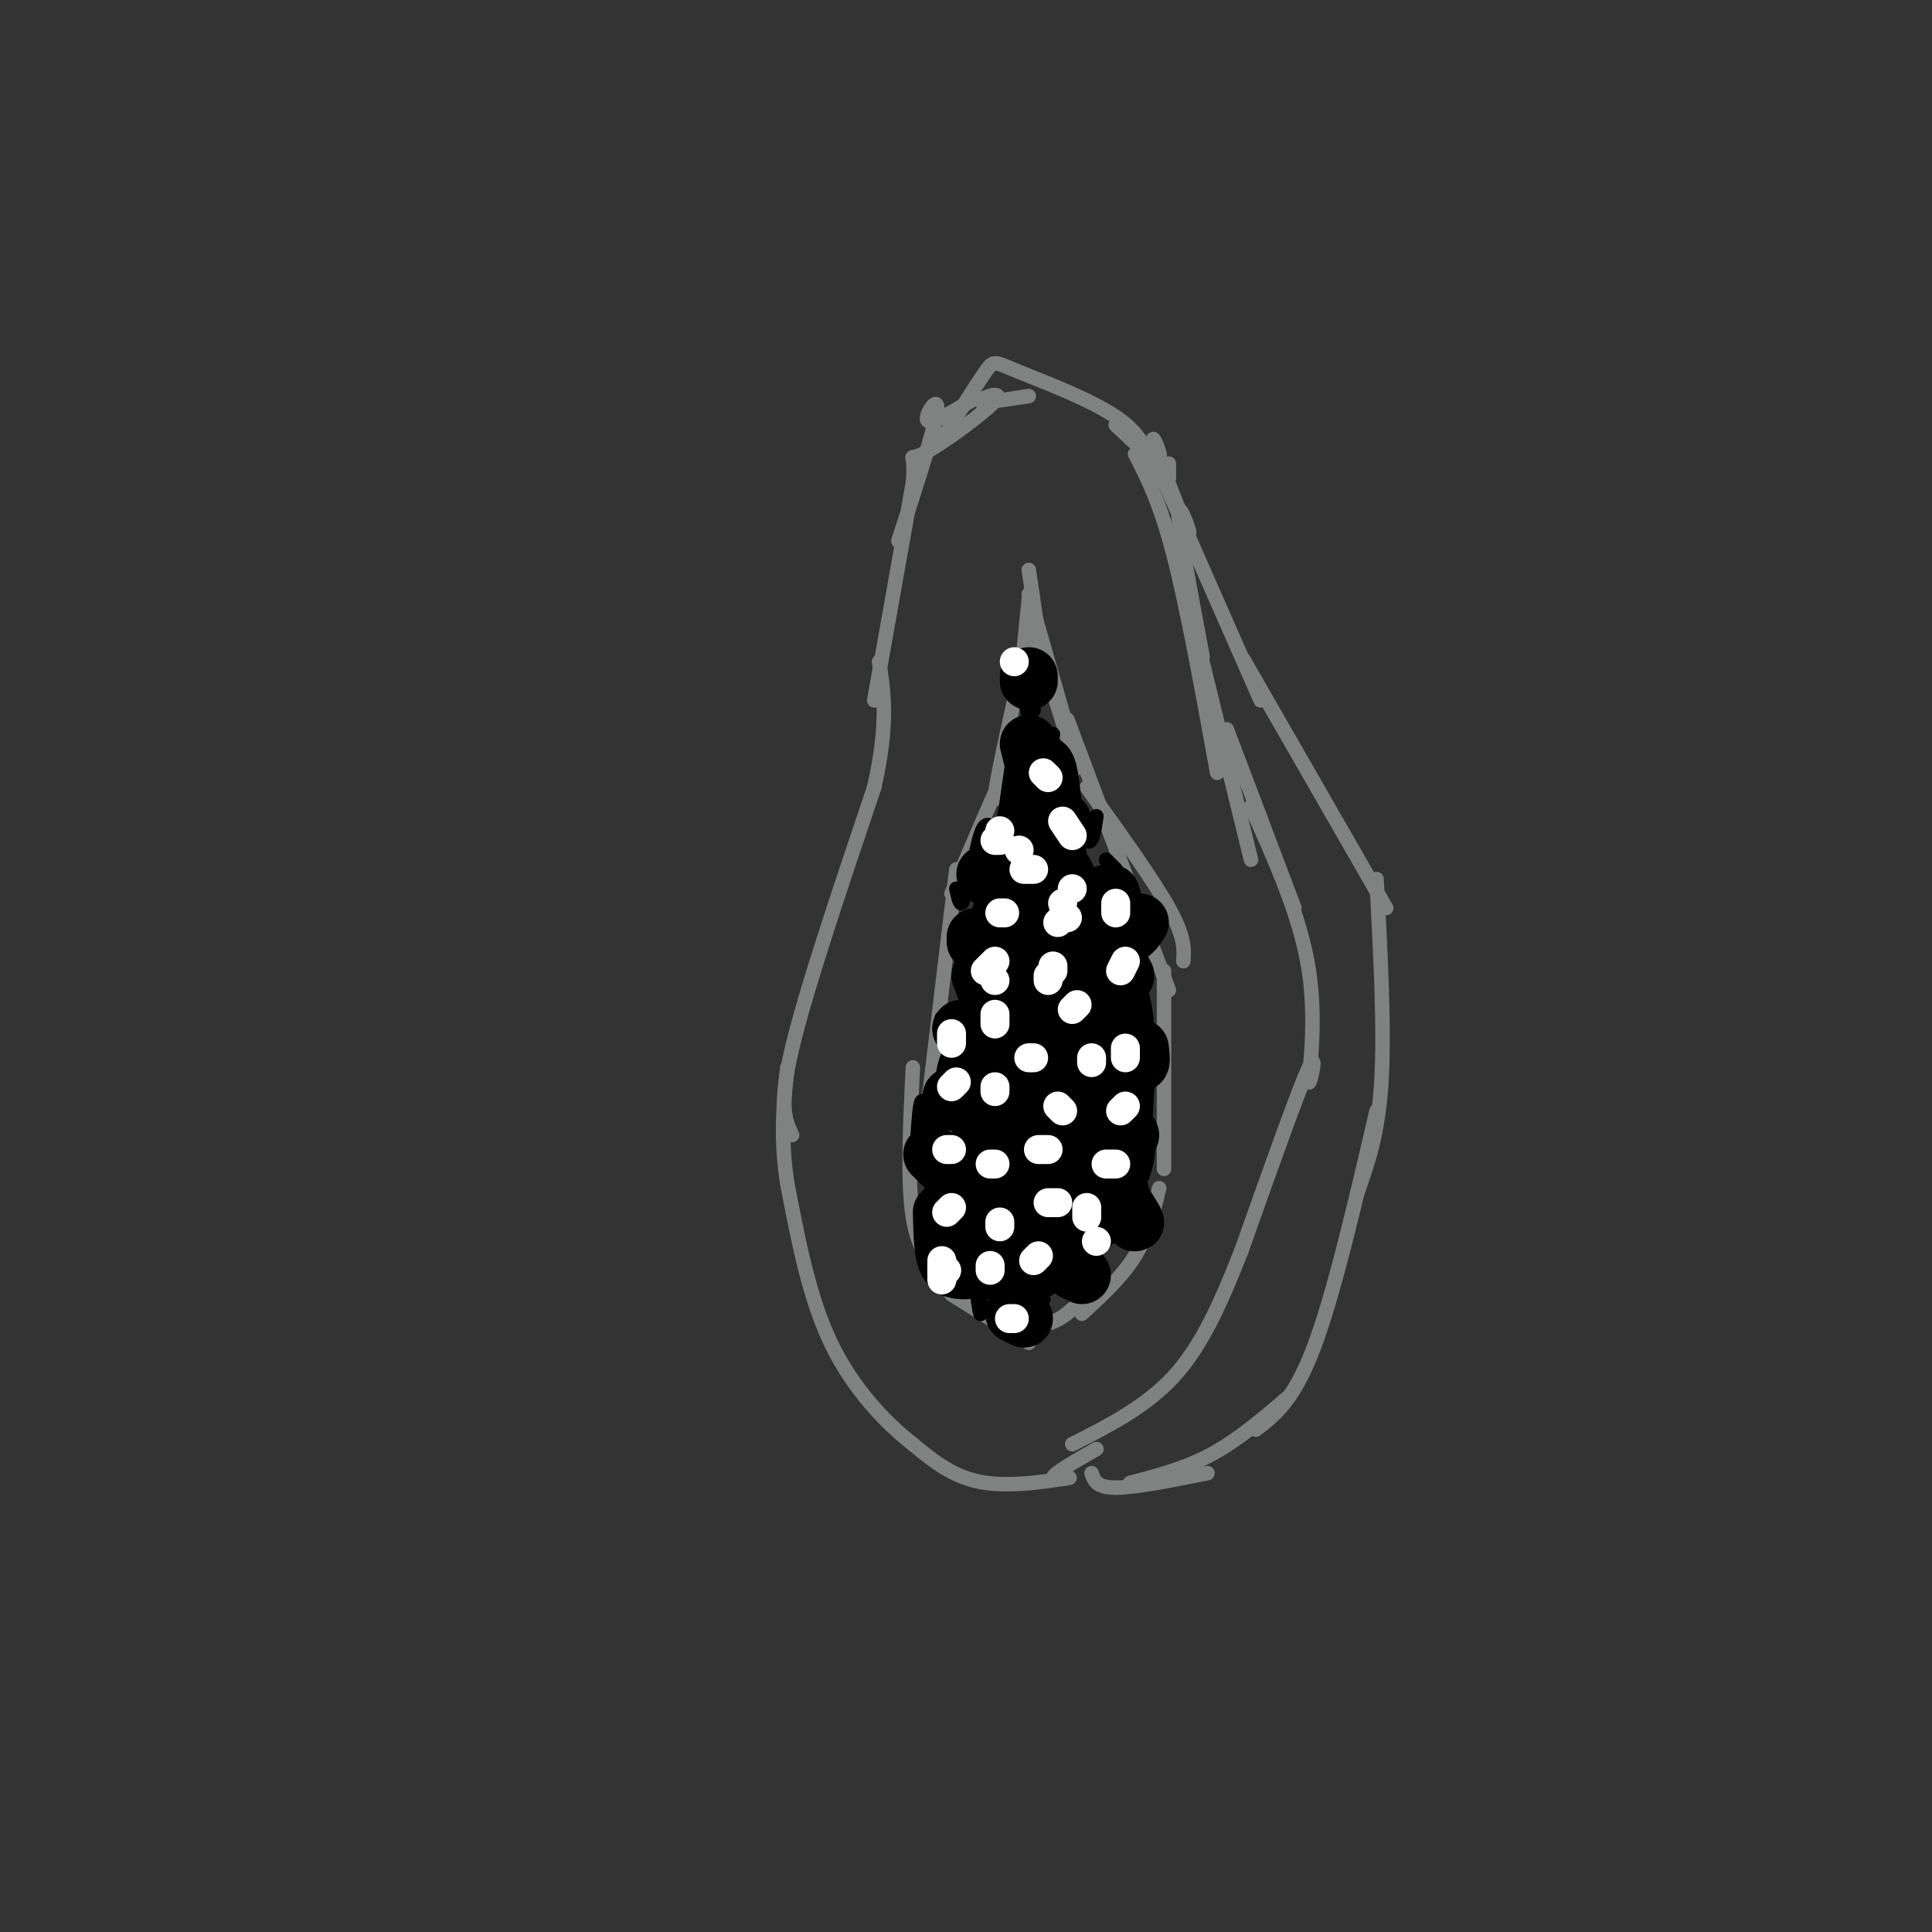 <svg viewBox='0 0 400 400' version='1.1' xmlns='http://www.w3.org/2000/svg' xmlns:xlink='http://www.w3.org/1999/xlink'><rect x="0" y="0" width="400" height="400" fill="#333333" stroke="none"/><g fill='none' stroke='#808282' stroke-width='3' stroke-linecap='round' stroke-linejoin='round'><path d='M186,112c3.800,-11.711 7.600,-23.422 8,-27c0.400,-3.578 -2.600,0.978 -2,2c0.600,1.022 4.800,-1.489 9,-4'/><path d='M195,91c3.595,-5.696 7.190,-11.393 9,-14c1.810,-2.607 1.833,-2.125 7,0c5.167,2.125 15.476,5.893 21,10c5.524,4.107 6.262,8.554 7,13'/><path d='M242,96c0.000,0.000 0.000,3.000 0,3'/><path d='M235,94c2.583,5.000 5.167,10.000 8,21c2.833,11.000 5.917,28.000 9,45'/><path d='M254,151c0.000,0.000 14.000,37.000 14,37'/><path d='M259,167c5.155,11.452 10.310,22.905 12,34c1.690,11.095 -0.083,21.833 0,23c0.083,1.167 2.024,-7.238 0,-3c-2.024,4.238 -8.012,21.119 -14,38'/><path d='M257,259c-4.356,11.067 -8.244,19.733 -14,26c-5.756,6.267 -13.378,10.133 -21,14'/><path d='M227,300c-4.560,2.613 -9.119,5.226 -9,6c0.119,0.774 4.917,-0.292 3,0c-1.917,0.292 -10.548,1.940 -17,1c-6.452,-0.940 -10.726,-4.470 -15,-8'/><path d='M189,299c-5.711,-4.444 -12.489,-11.556 -17,-21c-4.511,-9.444 -6.756,-21.222 -9,-33'/><path d='M163,245c-1.500,-9.500 -0.750,-16.750 0,-24'/><path d='M164,235c-1.417,-3.000 -2.833,-6.000 0,-18c2.833,-12.000 9.917,-33.000 17,-54'/><path d='M181,163c3.000,-13.333 2.000,-19.667 1,-26'/><path d='M181,145c0.000,0.000 8.000,-45.000 8,-45'/><path d='M189,100c0.702,-7.651 -1.544,-4.278 2,-6c3.544,-1.722 12.877,-8.541 15,-11c2.123,-2.459 -2.965,-0.560 -3,0c-0.035,0.560 4.982,-0.220 10,-1'/><path d='M231,88c4.153,3.923 8.306,7.847 9,7c0.694,-0.847 -2.072,-6.464 -1,-3c1.072,3.464 5.981,16.010 7,18c1.019,1.990 -1.852,-6.574 -2,-4c-0.148,2.574 2.426,16.287 5,30'/><path d='M247,129c0.000,0.000 12.000,49.000 12,49'/><path d='M226,305c0.500,1.500 1.000,3.000 5,3c4.000,0.000 11.500,-1.500 19,-3'/><path d='M234,307c5.750,-1.500 11.500,-3.000 17,-6c5.500,-3.000 10.750,-7.500 16,-12'/><path d='M260,296c3.917,-3.000 7.833,-6.000 12,-17c4.167,-11.000 8.583,-30.000 13,-49'/><path d='M281,247c2.167,-6.083 4.333,-12.167 5,-23c0.667,-10.833 -0.167,-26.417 -1,-42'/><path d='M287,188c0.000,0.000 -27.000,-47.000 -27,-47'/><path d='M260,141c-4.500,-7.833 -2.250,-3.917 0,0'/><path d='M261,145c0.000,0.000 -22.000,-50.000 -22,-50'/><path d='M213,124c0.000,0.000 -2.000,20.000 -2,20'/><path d='M208,155c0.000,0.000 0.000,0.000 0,0'/><path d='M212,136c-3.000,13.356 -6.000,26.711 -6,29c0.000,2.289 3.000,-6.489 2,-5c-1.000,1.489 -6.000,13.244 -11,25'/><path d='M198,180c0.000,0.000 -6.000,50.000 -6,50'/><path d='M189,221c-0.583,11.833 -1.167,23.667 0,31c1.167,7.333 4.083,10.167 7,13'/><path d='M197,268c0.000,0.000 16.000,10.000 16,10'/><path d='M206,273c3.917,0.917 7.833,1.833 11,1c3.167,-0.833 5.583,-3.417 8,-6'/><path d='M224,272c4.167,-3.833 8.333,-7.667 11,-12c2.667,-4.333 3.833,-9.167 5,-14'/><path d='M241,242c0.000,0.000 0.000,-41.000 0,-41'/><path d='M245,199c0.167,-2.500 0.333,-5.000 -3,-11c-3.333,-6.000 -10.167,-15.500 -17,-25'/><path d='M242,205c0.000,0.000 -21.000,-56.000 -21,-56'/><path d='M223,159c-3.681,-11.683 -7.362,-23.365 -8,-25c-0.638,-1.635 1.767,6.778 2,8c0.233,1.222 -1.707,-4.748 -2,-5c-0.293,-0.252 1.059,5.214 1,3c-0.059,-2.214 -1.530,-12.107 -3,-22'/><path d='M213,123c0.000,0.000 8.000,28.000 8,28'/><path d='M227,184c0.000,0.000 5.000,17.000 5,17'/></g>
<g fill='none' stroke='#000000' stroke-width='3' stroke-linecap='round' stroke-linejoin='round'><path d='M213,148c-0.583,-1.917 -1.167,-3.833 -1,-4c0.167,-0.167 1.083,1.417 2,3'/><path d='M212,158c0.000,0.000 -1.000,-4.000 -1,-4'/><path d='M217,154c0.000,0.000 1.000,-2.000 1,-2'/><path d='M220,166c0.000,0.000 0.000,-3.000 0,-3'/><path d='M231,180c0.000,0.000 -2.000,-2.000 -2,-2'/><path d='M227,169c-0.444,3.044 -0.889,6.089 -2,5c-1.111,-1.089 -2.889,-6.311 -3,-7c-0.111,-0.689 1.444,3.156 3,7'/><path d='M214,179c-0.250,-2.750 -0.500,-5.500 -1,-6c-0.500,-0.500 -1.250,1.250 -2,3'/><path d='M207,173c-1.083,-1.333 -2.167,-2.667 -3,-2c-0.833,0.667 -1.417,3.333 -2,6'/><path d='M200,184c-0.333,1.500 -0.667,3.000 -1,3c-0.333,0.000 -0.667,-1.500 -1,-3'/><path d='M199,194c1.417,-2.083 2.833,-4.167 3,-3c0.167,1.167 -0.917,5.583 -2,10'/><path d='M199,204c0.000,0.000 1.000,3.000 1,3'/><path d='M196,214c-0.583,-1.917 -1.167,-3.833 -1,-3c0.167,0.833 1.083,4.417 2,8'/><path d='M192,228c0.000,0.000 2.000,2.000 2,2'/><path d='M190,235c0.250,-3.667 0.500,-7.333 1,-7c0.500,0.333 1.250,4.667 2,9'/><path d='M193,246c0.833,-1.333 1.667,-2.667 2,-2c0.333,0.667 0.167,3.333 0,6'/><path d='M194,260c-0.244,-1.889 -0.489,-3.778 0,-3c0.489,0.778 1.711,4.222 2,5c0.289,0.778 -0.356,-1.111 -1,-3'/><path d='M202,266c0.417,2.833 0.833,5.667 1,6c0.167,0.333 0.083,-1.833 0,-4'/><path d='M213,267c0.000,0.000 3.000,2.000 3,2'/></g>
<g fill='none' stroke='#000000' stroke-width='12' stroke-linecap='round' stroke-linejoin='round'><path d='M212,273c0.000,0.000 -2.000,-1.000 -2,-1'/><path d='M224,264c0.000,0.000 -2.000,-1.000 -2,-1'/><path d='M233,251c1.083,1.250 2.167,2.500 2,2c-0.167,-0.500 -1.583,-2.750 -3,-5'/><path d='M234,235c0.000,0.000 -1.000,-1.000 -1,-1'/><path d='M236,217c0.167,1.500 0.333,3.000 0,3c-0.333,0.000 -1.167,-1.500 -2,-3'/><path d='M233,202c0.000,0.000 -1.000,0.000 -1,0'/><path d='M230,187c0.000,0.000 -1.000,-2.000 -1,-2'/><path d='M220,170c0.000,0.000 -4.000,-1.000 -4,-1'/><path d='M214,158c0.000,0.000 -1.000,-4.000 -1,-4'/><path d='M213,141c0.000,0.000 0.000,-1.000 0,-1'/><path d='M205,182c0.000,0.000 -1.000,-1.000 -1,-1'/><path d='M202,195c0.000,0.000 0.000,-1.000 0,-1'/><path d='M200,213c0.000,0.000 0.000,0.000 0,0'/><path d='M199,213c0.000,0.000 2.000,0.000 2,0'/><path d='M197,228c0.000,0.000 0.000,-1.000 0,-1'/><path d='M193,239c0.000,0.000 2.000,2.000 2,2'/><path d='M195,251c0.083,4.000 0.167,8.000 1,10c0.833,2.000 2.417,2.000 4,2'/><path d='M197,248c3.833,6.917 7.667,13.833 11,16c3.333,2.167 6.167,-0.417 9,-3'/><path d='M219,261c0.000,0.000 13.000,-14.000 13,-14'/><path d='M231,228c0.000,0.000 0.000,0.000 0,0'/><path d='M226,252c3.144,-7.523 6.287,-15.046 7,-15c0.713,0.046 -1.005,7.662 -1,4c0.005,-3.662 1.732,-18.601 1,-28c-0.732,-9.399 -3.923,-13.257 -5,-11c-1.077,2.257 -0.038,10.628 1,19'/><path d='M228,237c0.721,-24.798 1.442,-49.595 1,-48c-0.442,1.595 -2.048,29.584 -2,36c0.048,6.416 1.751,-8.741 1,-5c-0.751,3.741 -3.955,26.379 -7,31c-3.045,4.621 -5.932,-8.777 -6,-9c-0.068,-0.223 2.683,12.727 3,8c0.317,-4.727 -1.800,-27.130 -3,-32c-1.200,-4.870 -1.484,7.795 0,5c1.484,-2.795 4.735,-21.050 5,-26c0.265,-4.950 -2.455,3.405 -2,4c0.455,0.595 4.084,-6.571 6,-7c1.916,-0.429 2.119,5.877 1,14c-1.119,8.123 -3.559,18.061 -6,28'/><path d='M219,236c-0.993,6.134 -0.474,7.467 -2,6c-1.526,-1.467 -5.096,-5.736 -5,-17c0.096,-11.264 3.856,-29.525 6,-33c2.144,-3.475 2.670,7.835 3,8c0.330,0.165 0.463,-10.816 0,-5c-0.463,5.816 -1.523,28.430 -1,31c0.523,2.570 2.630,-14.904 1,-7c-1.630,7.904 -6.998,41.184 -10,45c-3.002,3.816 -3.640,-21.833 -3,-42c0.640,-20.167 2.557,-34.853 5,-33c2.443,1.853 5.412,20.244 6,30c0.588,9.756 -1.206,10.878 -3,12'/><path d='M216,231c-1.554,4.447 -3.937,9.565 -3,7c0.937,-2.565 5.196,-12.813 5,-13c-0.196,-0.187 -4.846,9.688 -8,15c-3.154,5.312 -4.810,6.063 -6,0c-1.190,-6.063 -1.912,-18.939 -3,-20c-1.088,-1.061 -2.541,9.693 0,4c2.541,-5.693 9.078,-27.834 10,-34c0.922,-6.166 -3.769,3.642 -3,4c0.769,0.358 6.999,-8.736 10,-12c3.001,-3.264 2.773,-0.700 3,3c0.227,3.700 0.907,8.535 0,17c-0.907,8.465 -3.402,20.562 -4,17c-0.598,-3.562 0.701,-22.781 2,-42'/><path d='M218,167c-0.583,-5.833 -1.167,-11.667 -3,-7c-1.833,4.667 -4.917,19.833 -8,35'/><path d='M203,202c3.978,-12.156 7.956,-24.311 9,-26c1.044,-1.689 -0.844,7.089 -1,6c-0.156,-1.089 1.422,-12.044 3,-23'/><path d='M230,185c1.000,3.500 2.000,7.000 3,8c1.000,1.000 2.000,-0.500 3,-2'/><path d='M235,192c0.000,0.000 0.000,0.000 0,0'/></g>
<g fill='none' stroke='#ffffff' stroke-width='6' stroke-linecap='round' stroke-linejoin='round'><path d='M227,257c0.000,0.000 0.000,0.000 0,0'/><path d='M225,250c0.000,0.000 0.000,2.000 0,2'/><path d='M229,241c0.000,0.000 2.000,0.000 2,0'/><path d='M232,230c0.000,0.000 1.000,-1.000 1,-1'/><path d='M233,219c0.000,0.000 0.000,-2.000 0,-2'/><path d='M232,201c0.000,0.000 1.000,-2.000 1,-2'/><path d='M231,189c0.000,0.000 0.000,-2.000 0,-2'/><path d='M222,173c0.000,0.000 -2.000,-3.000 -2,-3'/><path d='M217,161c0.000,0.000 -1.000,-1.000 -1,-1'/><path d='M207,172c0.000,0.000 0.000,0.000 0,0'/><path d='M208,189c0.000,0.000 -1.000,0.000 -1,0'/><path d='M207,174c0.000,0.000 -1.000,0.000 -1,0'/><path d='M211,176c0.000,0.000 0.000,0.000 0,0'/><path d='M214,180c0.000,0.000 -2.000,0.000 -2,0'/><path d='M222,184c0.000,0.000 0.000,0.000 0,0'/><path d='M220,187c0.000,0.000 0.000,0.000 0,0'/><path d='M221,190c0.000,0.000 0.000,0.000 0,0'/><path d='M219,191c0.000,0.000 1.000,-1.000 1,-1'/><path d='M218,200c0.000,0.000 0.000,1.000 0,1'/><path d='M217,203c0.000,0.000 0.000,-1.000 0,-1'/><path d='M222,209c0.000,0.000 1.000,-1.000 1,-1'/><path d='M226,219c0.000,0.000 0.000,1.000 0,1'/><path d='M220,230c0.000,0.000 -1.000,-1.000 -1,-1'/><path d='M214,219c0.000,0.000 -1.000,0.000 -1,0'/><path d='M217,238c0.000,0.000 -2.000,0.000 -2,0'/><path d='M219,249c0.000,0.000 -2.000,0.000 -2,0'/><path d='M215,260c0.000,0.000 -1.000,1.000 -1,1'/><path d='M210,273c0.000,0.000 -1.000,0.000 -1,0'/><path d='M207,253c0.000,0.000 0.000,1.000 0,1'/><path d='M205,262c0.000,0.000 0.000,1.000 0,1'/><path d='M206,241c0.000,0.000 -1.000,0.000 -1,0'/><path d='M206,226c0.000,0.000 0.000,-1.000 0,-1'/><path d='M206,212c0.000,0.000 0.000,-2.000 0,-2'/><path d='M206,203c0.000,0.000 0.000,0.000 0,0'/><path d='M206,199c0.000,0.000 -2.000,2.000 -2,2'/><path d='M197,214c0.000,0.000 0.000,2.000 0,2'/><path d='M198,224c0.000,0.000 -1.000,1.000 -1,1'/><path d='M197,238c0.000,0.000 -1.000,0.000 -1,0'/><path d='M197,250c0.000,0.000 -1.000,1.000 -1,1'/><path d='M196,263c0.000,0.000 0.000,0.000 0,0'/><path d='M195,265c0.000,0.000 0.000,-4.000 0,-4'/><path d='M210,137c0.000,0.000 0.000,0.000 0,0'/></g>
</svg>